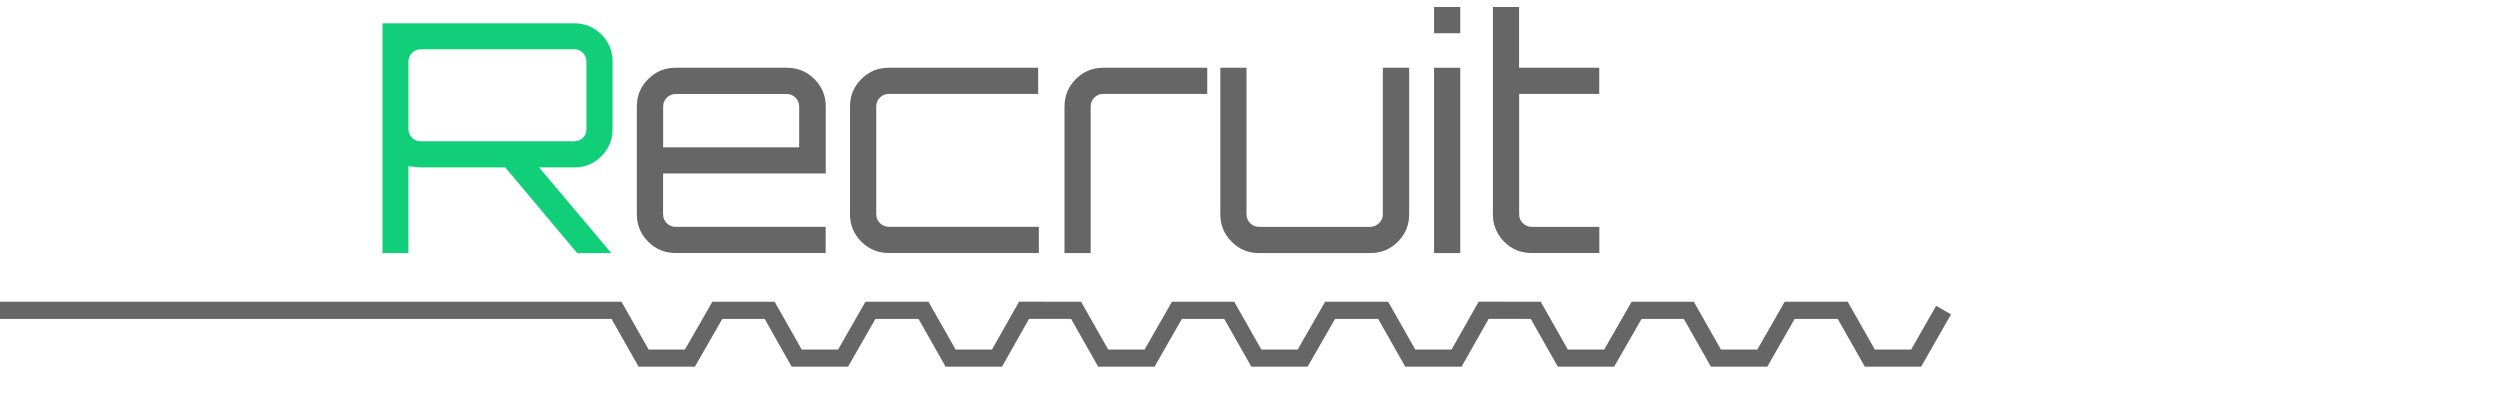 <?xml version="1.0" encoding="UTF-8"?>
<svg id="submenu_title_recruit" xmlns="http://www.w3.org/2000/svg" width="300" height="48" viewBox="0 0 300 48">
  <defs>
    <style>
      .cls-1 {
        fill: #666;
      }

      .cls-2 {
        fill: #11cf79;
      }

      .cls-3 {
        fill: none;
        stroke: #666;
        stroke-miterlimit: 10;
        stroke-width: 2.06px;
      }
    </style>
  </defs>
  <polyline class="cls-3" points="233.23 37.21 229.94 42.97 224.38 42.97 221.13 37.24 214.76 37.24 211.48 42.97 205.91 42.97 202.66 37.24 196.39 37.24 193.1 42.97 187.54 42.97 184.29 37.24 178.04 37.23 174.79 42.97 169.23 42.97 165.98 37.24 159.61 37.24 156.32 42.97 150.76 42.97 147.51 37.24 141.23 37.24 137.95 42.97 132.38 42.97 129.13 37.24 122.89 37.23 119.64 42.97 114.07 42.97 110.82 37.24 104.45 37.24 101.17 42.97 95.6 42.97 92.36 37.24 86.08 37.24 82.79 42.97 77.23 42.97 73.98 37.24 67.7 37.24 -.33 37.24"/>
  <g id="recruit">
    <g>
      <path class="cls-2" d="M73.51,7.4V15.49c0,1.28-.45,2.36-1.34,3.26-.9,.9-1.98,1.34-3.26,1.34h-4.22l8.67,10.28h-4.1l-8.63-10.28h-10.12c-.23,0-.73-.05-1.5-.15v10.43h-3.11V2.8h23.01c1.28,0,2.36,.45,3.26,1.34,.89,.9,1.34,1.98,1.34,3.26Zm-23.01,9.55h18.41c.41,0,.75-.14,1.04-.42s.42-.63,.42-1.04V7.4c0-.41-.14-.76-.42-1.05s-.63-.44-1.04-.44h-18.41c-.41,0-.76,.15-1.05,.44-.29,.29-.44,.65-.44,1.05V15.49c0,.41,.15,.75,.44,1.04,.29,.28,.65,.42,1.05,.42Z"/>
      <path class="cls-1" d="M94.41,8.13c1.3,0,2.41,.45,3.32,1.36,.91,.91,1.36,2,1.36,3.28v8.05h-19.52v4.91c0,.41,.15,.76,.44,1.05s.65,.44,1.05,.44h18.02v3.14h-18.02c-1.28,0-2.37-.45-3.28-1.36-.91-.91-1.36-2-1.36-3.28V12.77c0-1.28,.45-2.37,1.36-3.28,.91-.91,2-1.36,3.28-1.36h13.34Zm-14.84,9.55h16.33v-4.91c0-.41-.15-.76-.44-1.05-.29-.29-.65-.44-1.05-.44h-13.34c-.41,0-.76,.15-1.05,.44s-.44,.65-.44,1.05v4.91Z"/>
      <path class="cls-1" d="M106.64,27.22h18.02v3.14h-18.02c-1.28,0-2.37-.45-3.28-1.36-.91-.91-1.36-2-1.36-3.28V12.77c0-1.28,.45-2.37,1.36-3.28,.91-.91,2-1.36,3.28-1.36h17.94v3.14h-17.94c-.41,0-.76,.15-1.05,.44s-.44,.65-.44,1.05v12.96c0,.41,.15,.76,.44,1.05s.65,.44,1.05,.44Z"/>
      <path class="cls-1" d="M132.37,8.13h12.5v3.14h-12.5c-.41,0-.76,.15-1.05,.44-.29,.29-.44,.65-.44,1.05V30.37h-3.14V12.77c0-1.28,.45-2.37,1.36-3.28,.91-.91,2-1.36,3.28-1.36Z"/>
      <path class="cls-1" d="M165.96,8.13h3.14V25.73c0,1.28-.45,2.37-1.36,3.28-.91,.91-2.01,1.36-3.32,1.36h-13.34c-1.28,0-2.37-.45-3.28-1.36-.91-.91-1.36-2-1.36-3.28V8.13h3.14V25.73c0,.41,.15,.76,.44,1.05s.65,.44,1.05,.44h13.34c.41,0,.77-.15,1.07-.44s.46-.65,.46-1.05V8.13Z"/>
      <path class="cls-1" d="M172.09,.84h3.14V3.99h-3.14V.84Zm0,29.52V8.13h3.14V30.37h-3.14Z"/>
      <path class="cls-1" d="M191.92,11.27h-9.62v14.46c0,.41,.15,.76,.44,1.05s.65,.44,1.05,.44h8.13v3.14h-8.13c-1.3,0-2.4-.45-3.3-1.36-.89-.91-1.34-2-1.34-3.28V.84h3.14v7.29h9.62v3.14Z"/>
    </g>
  </g>
</svg>